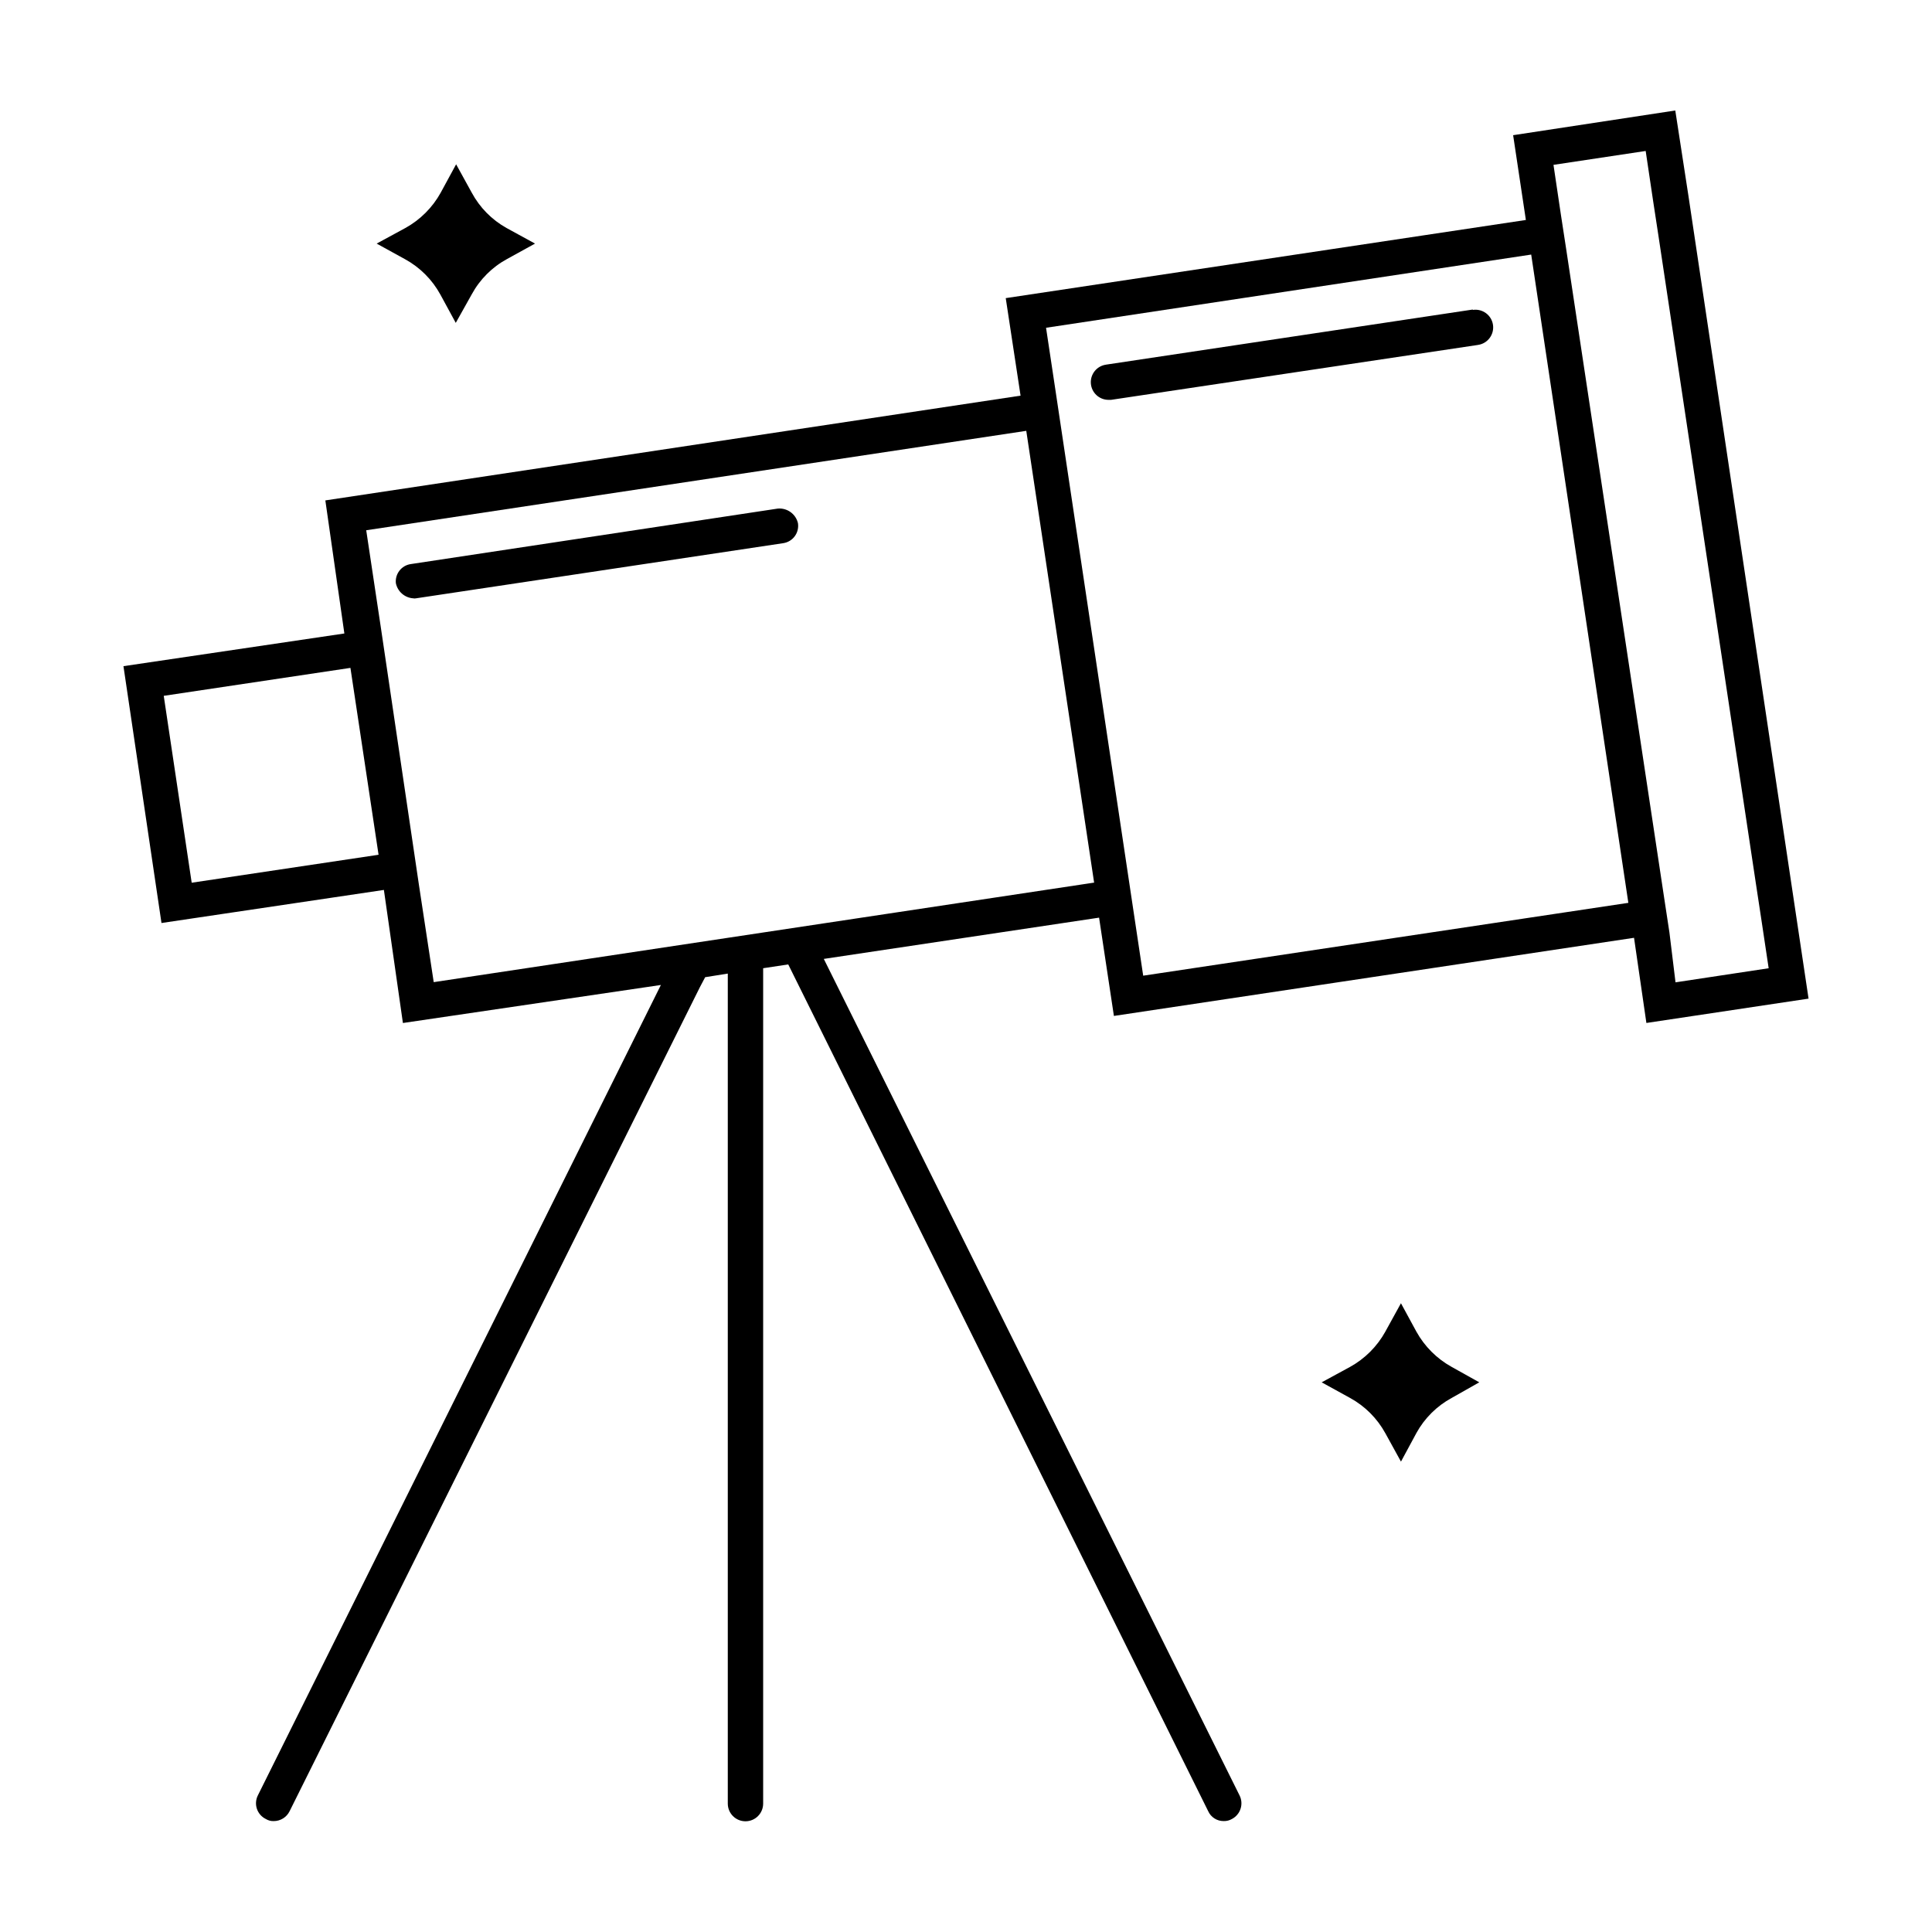 <?xml version="1.0" encoding="UTF-8"?>
<!-- Uploaded to: ICON Repo, www.svgrepo.com, Generator: ICON Repo Mixer Tools -->
<svg fill="#000000" width="800px" height="800px" version="1.1" viewBox="144 144 512 512" xmlns="http://www.w3.org/2000/svg">
 <g>
  <path d="m528.72 506.25c-3.945-2.176-7.191-5.426-9.371-9.367l-4.082-7.508-4.133 7.508h0.004c-2.18 3.941-5.43 7.191-9.371 9.367l-7.508 4.082 7.508 4.133c3.953 2.164 7.203 5.418 9.371 9.371l4.133 7.508 4.082-7.559h-0.004c2.168-3.941 5.418-7.176 9.371-9.32l7.305-4.133z"/>
  <path d="m278.23 204.42c-3.902-2.18-7.102-5.43-9.219-9.371l-4.133-7.508-4.082 7.508h0.004c-2.18 3.945-5.43 7.195-9.371 9.371l-7.609 4.133 7.508 4.133c3.953 2.164 7.207 5.414 9.371 9.371l4.082 7.508 4.231-7.559c2.152-3.965 5.406-7.219 9.371-9.371l7.406-4.082z"/>
  <path d="m534.31 226.03-97.234 14.609v0.004c-2.422 0.355-4.16 2.519-3.988 4.961 0.172 2.445 2.195 4.344 4.644 4.359h0.707l97.285-14.559v-0.004c2.559-0.387 4.316-2.777 3.93-5.34-0.391-2.559-2.781-4.316-5.344-3.93z"/>
  <path d="m350.12 278.78-97.285 14.711c-2.441 0.363-4.172 2.582-3.93 5.039 0.449 2.223 2.324 3.871 4.586 4.031 0.246 0.051 0.504 0.051 0.754 0l97.285-14.609c1.238-0.176 2.352-0.84 3.09-1.844 0.738-1.008 1.043-2.266 0.84-3.5-0.586-2.418-2.859-4.047-5.34-3.828z"/>
  <path d="m619.91 386.09-28.465-190.24-3.477-22.57-42.973 6.547 3.375 22.469-137.84 20.711 3.93 25.844-184.24 27.762 5.039 35.266-58.543 8.664 10.078 68.066 58.941-8.766 5.039 35.266 68.367-10.078-106.81 214.78c-0.555 1.105-0.645 2.391-0.246 3.562 0.398 1.176 1.25 2.141 2.363 2.684 0.621 0.383 1.336 0.574 2.066 0.555 1.797 0.008 3.441-1.008 4.231-2.621l108.72-218.35 1.41-2.672 5.996-0.957v219.96c0 2.59 2.098 4.688 4.684 4.688 2.59 0 4.688-2.098 4.688-4.688v-221.38l6.648-1.008 111.29 224.4c0.727 1.621 2.356 2.652 4.133 2.621 0.758 0.02 1.508-0.172 2.164-0.555 2.262-1.188 3.16-3.965 2.016-6.246l-110.18-221.68 72.953-10.934 3.93 26.047 137.84-20.707 3.273 22.57 42.977-6.449zm-425.11-8.16-7.406-49.527 49.473-7.406 7.457 49.523zm238.96 0-174.82 26.348-3.93-25.844-10.078-68.113-3.879-25.797 174.92-26.348 17.984 119.75zm13.199 24.637-2.519-16.777-20.707-138.2-2.519-16.727 128.57-19.398 25.746 171.8zm141.07 1.762-1.613-13.199-1.41-9.27-25.945-171.8-1.41-9.168-1.965-13.203 24.434-3.68 1.965 13.199 1.41 9.219 25.844 171.8 1.41 9.27 1.965 13.098z"/>
 </g>
</svg>